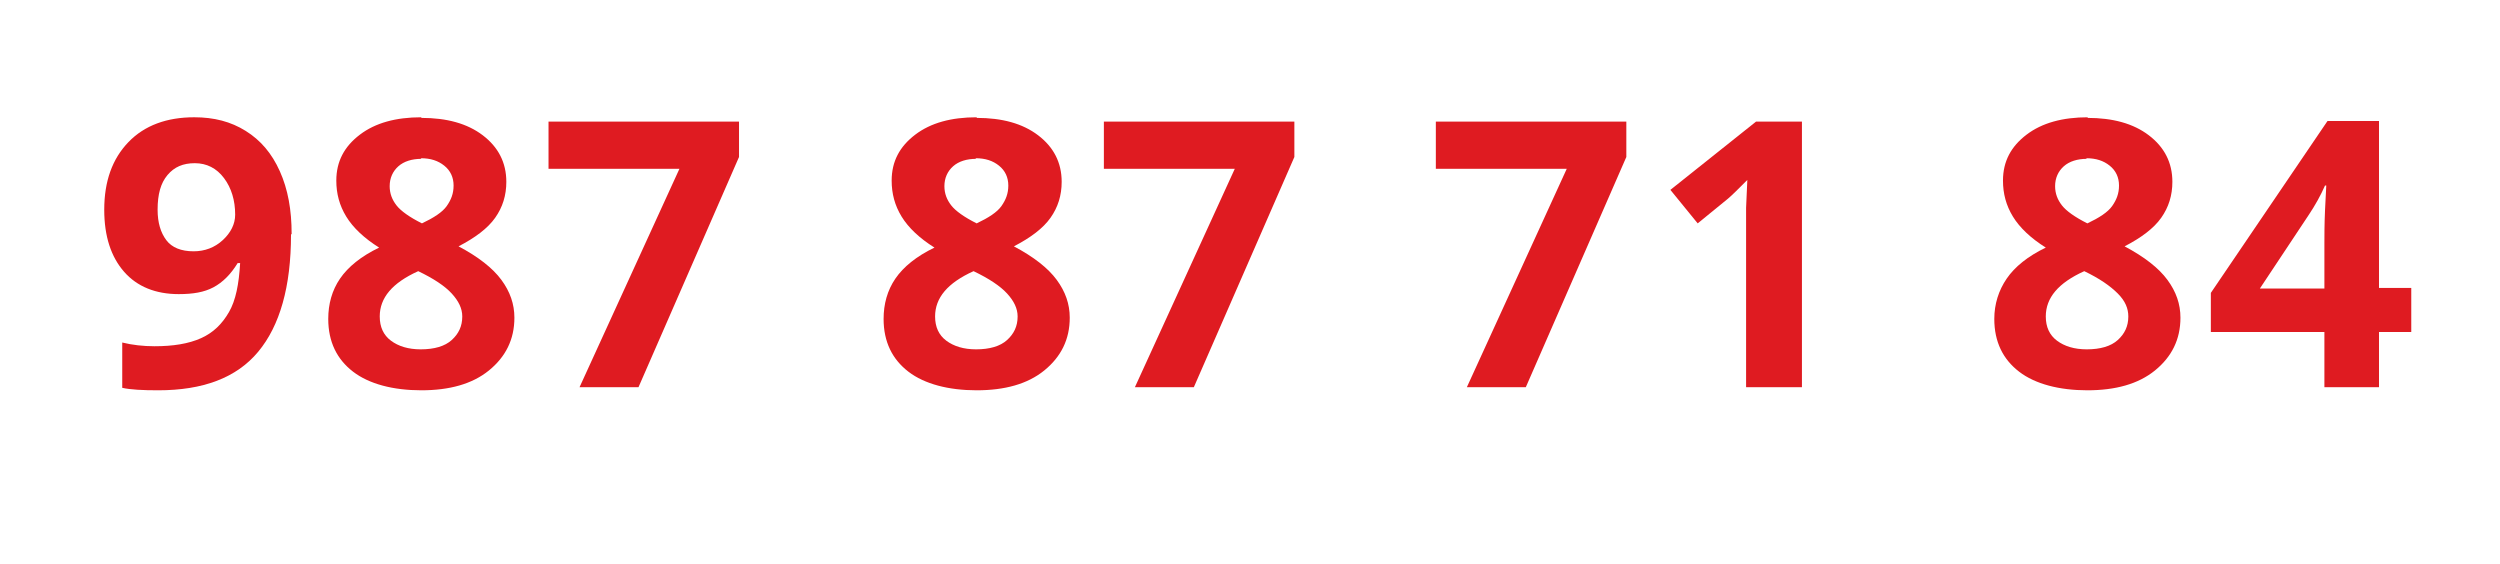 <?xml version="1.0" encoding="UTF-8"?>
<svg id="Capa_1" data-name="Capa 1" xmlns="http://www.w3.org/2000/svg" viewBox="0 0 40.29 9.09">
  <defs>
    <style>
      .cls-1 {
        fill: #df1b21;
        stroke-width: 0px;
      }
    </style>
  </defs>
  <path class="cls-1" d="M4.69,3.78c0,.84-.18,1.47-.53,1.89s-.89.62-1.61.62c-.25,0-.45-.01-.58-.04v-.73c.16.04.34.06.52.06.3,0,.55-.04.75-.13s.34-.23.45-.42.16-.45.18-.79h-.04c-.11.18-.24.31-.39.39s-.33.11-.56.11c-.37,0-.67-.12-.88-.36s-.32-.57-.32-1c0-.46.13-.82.39-1.09s.62-.4,1.06-.4c.32,0,.59.07.83.22s.42.36.55.65.19.62.19,1.01ZM3.14,2.63c-.19,0-.33.06-.44.19s-.16.31-.16.56c0,.21.05.37.14.49s.24.18.44.18c.18,0,.34-.06.47-.18s.2-.26.2-.41c0-.23-.06-.43-.18-.59s-.28-.24-.47-.24Z"/>
  <path class="cls-1" d="M6.79,1.9c.41,0,.74.09.99.28s.38.44.38.75c0,.22-.06.41-.18.58s-.32.32-.59.46c.32.17.55.35.69.54s.21.39.21.61c0,.35-.14.63-.41.85s-.64.32-1.09.32-.84-.1-1.1-.3-.4-.48-.4-.85c0-.24.06-.46.19-.65s.34-.36.63-.5c-.24-.15-.42-.32-.53-.5s-.16-.37-.16-.58c0-.31.13-.55.38-.74s.58-.28.99-.28ZM6.12,5.1c0,.17.06.3.18.39s.28.14.48.14c.22,0,.39-.05.5-.15s.17-.22.17-.38c0-.13-.06-.25-.17-.37s-.29-.24-.54-.36c-.42.19-.62.43-.62.73ZM6.79,2.56c-.15,0-.28.04-.37.12s-.14.19-.14.32c0,.12.04.22.11.31s.21.19.41.29c.19-.09.33-.18.4-.28s.11-.2.11-.33c0-.13-.05-.24-.15-.32s-.22-.12-.38-.12Z"/>
  <path class="cls-1" d="M9.34,6.24l1.61-3.52h-2.11v-.76h3.07v.57l-1.62,3.71h-.95Z"/>
  <path class="cls-1" d="M15.74,1.9c.41,0,.74.09.99.28s.38.44.38.75c0,.22-.06.41-.18.58s-.32.32-.59.46c.32.17.55.35.69.54s.21.39.21.61c0,.35-.14.63-.41.85s-.64.32-1.09.32-.84-.1-1.1-.3-.4-.48-.4-.85c0-.24.06-.46.19-.65s.34-.36.63-.5c-.24-.15-.42-.32-.53-.5s-.16-.37-.16-.58c0-.31.13-.55.38-.74s.58-.28.99-.28ZM15.07,5.1c0,.17.06.3.18.39s.28.14.48.14c.22,0,.39-.05.5-.15s.17-.22.17-.38c0-.13-.06-.25-.17-.37s-.29-.24-.54-.36c-.42.19-.62.43-.62.73ZM15.73,2.56c-.15,0-.28.04-.37.12s-.14.19-.14.32c0,.12.04.22.11.31s.21.19.41.29c.19-.09.33-.18.4-.28s.11-.2.11-.33c0-.13-.05-.24-.15-.32s-.22-.12-.38-.12Z"/>
  <path class="cls-1" d="M18.29,6.24l1.61-3.52h-2.11v-.76h3.07v.57l-1.62,3.71h-.95Z"/>
  <path class="cls-1" d="M23.64,6.24l1.61-3.52h-2.11v-.76h3.07v.57l-1.62,3.71h-.95Z"/>
  <path class="cls-1" d="M29.05,6.24h-.91v-2.89s.02-.45.02-.45c-.15.15-.25.25-.31.3l-.49.4-.44-.54,1.38-1.1h.74v4.28Z"/>
  <path class="cls-1" d="M33.64,1.9c.41,0,.74.09.99.28s.38.44.38.75c0,.22-.06.41-.18.58s-.32.32-.59.46c.32.17.55.35.69.54s.21.39.21.61c0,.35-.14.63-.41.85s-.64.32-1.09.32-.84-.1-1.1-.3-.4-.48-.4-.85c0-.24.07-.46.2-.65s.34-.36.63-.5c-.24-.15-.42-.32-.53-.5s-.16-.37-.16-.58c0-.31.13-.55.38-.74s.58-.28.99-.28ZM32.97,5.1c0,.17.06.3.18.39s.28.14.48.14c.22,0,.39-.05.5-.15s.17-.22.17-.38c0-.13-.05-.25-.17-.37s-.29-.24-.54-.36c-.42.19-.62.43-.62.73ZM33.63,2.56c-.15,0-.28.04-.37.12s-.14.19-.14.32c0,.12.04.22.11.31s.21.19.41.29c.19-.09.33-.18.4-.28s.11-.2.11-.33c0-.13-.05-.24-.15-.32s-.22-.12-.38-.12Z"/>
  <path class="cls-1" d="M38.86,5.35h-.52v.89h-.88v-.89h-1.83v-.63l1.88-2.77h.83v2.69h.52v.7ZM37.46,4.65v-.73c0-.12,0-.3.01-.53s.02-.36.02-.4h-.02c-.07.16-.16.32-.26.47l-.79,1.19h1.03Z"/>
</svg>